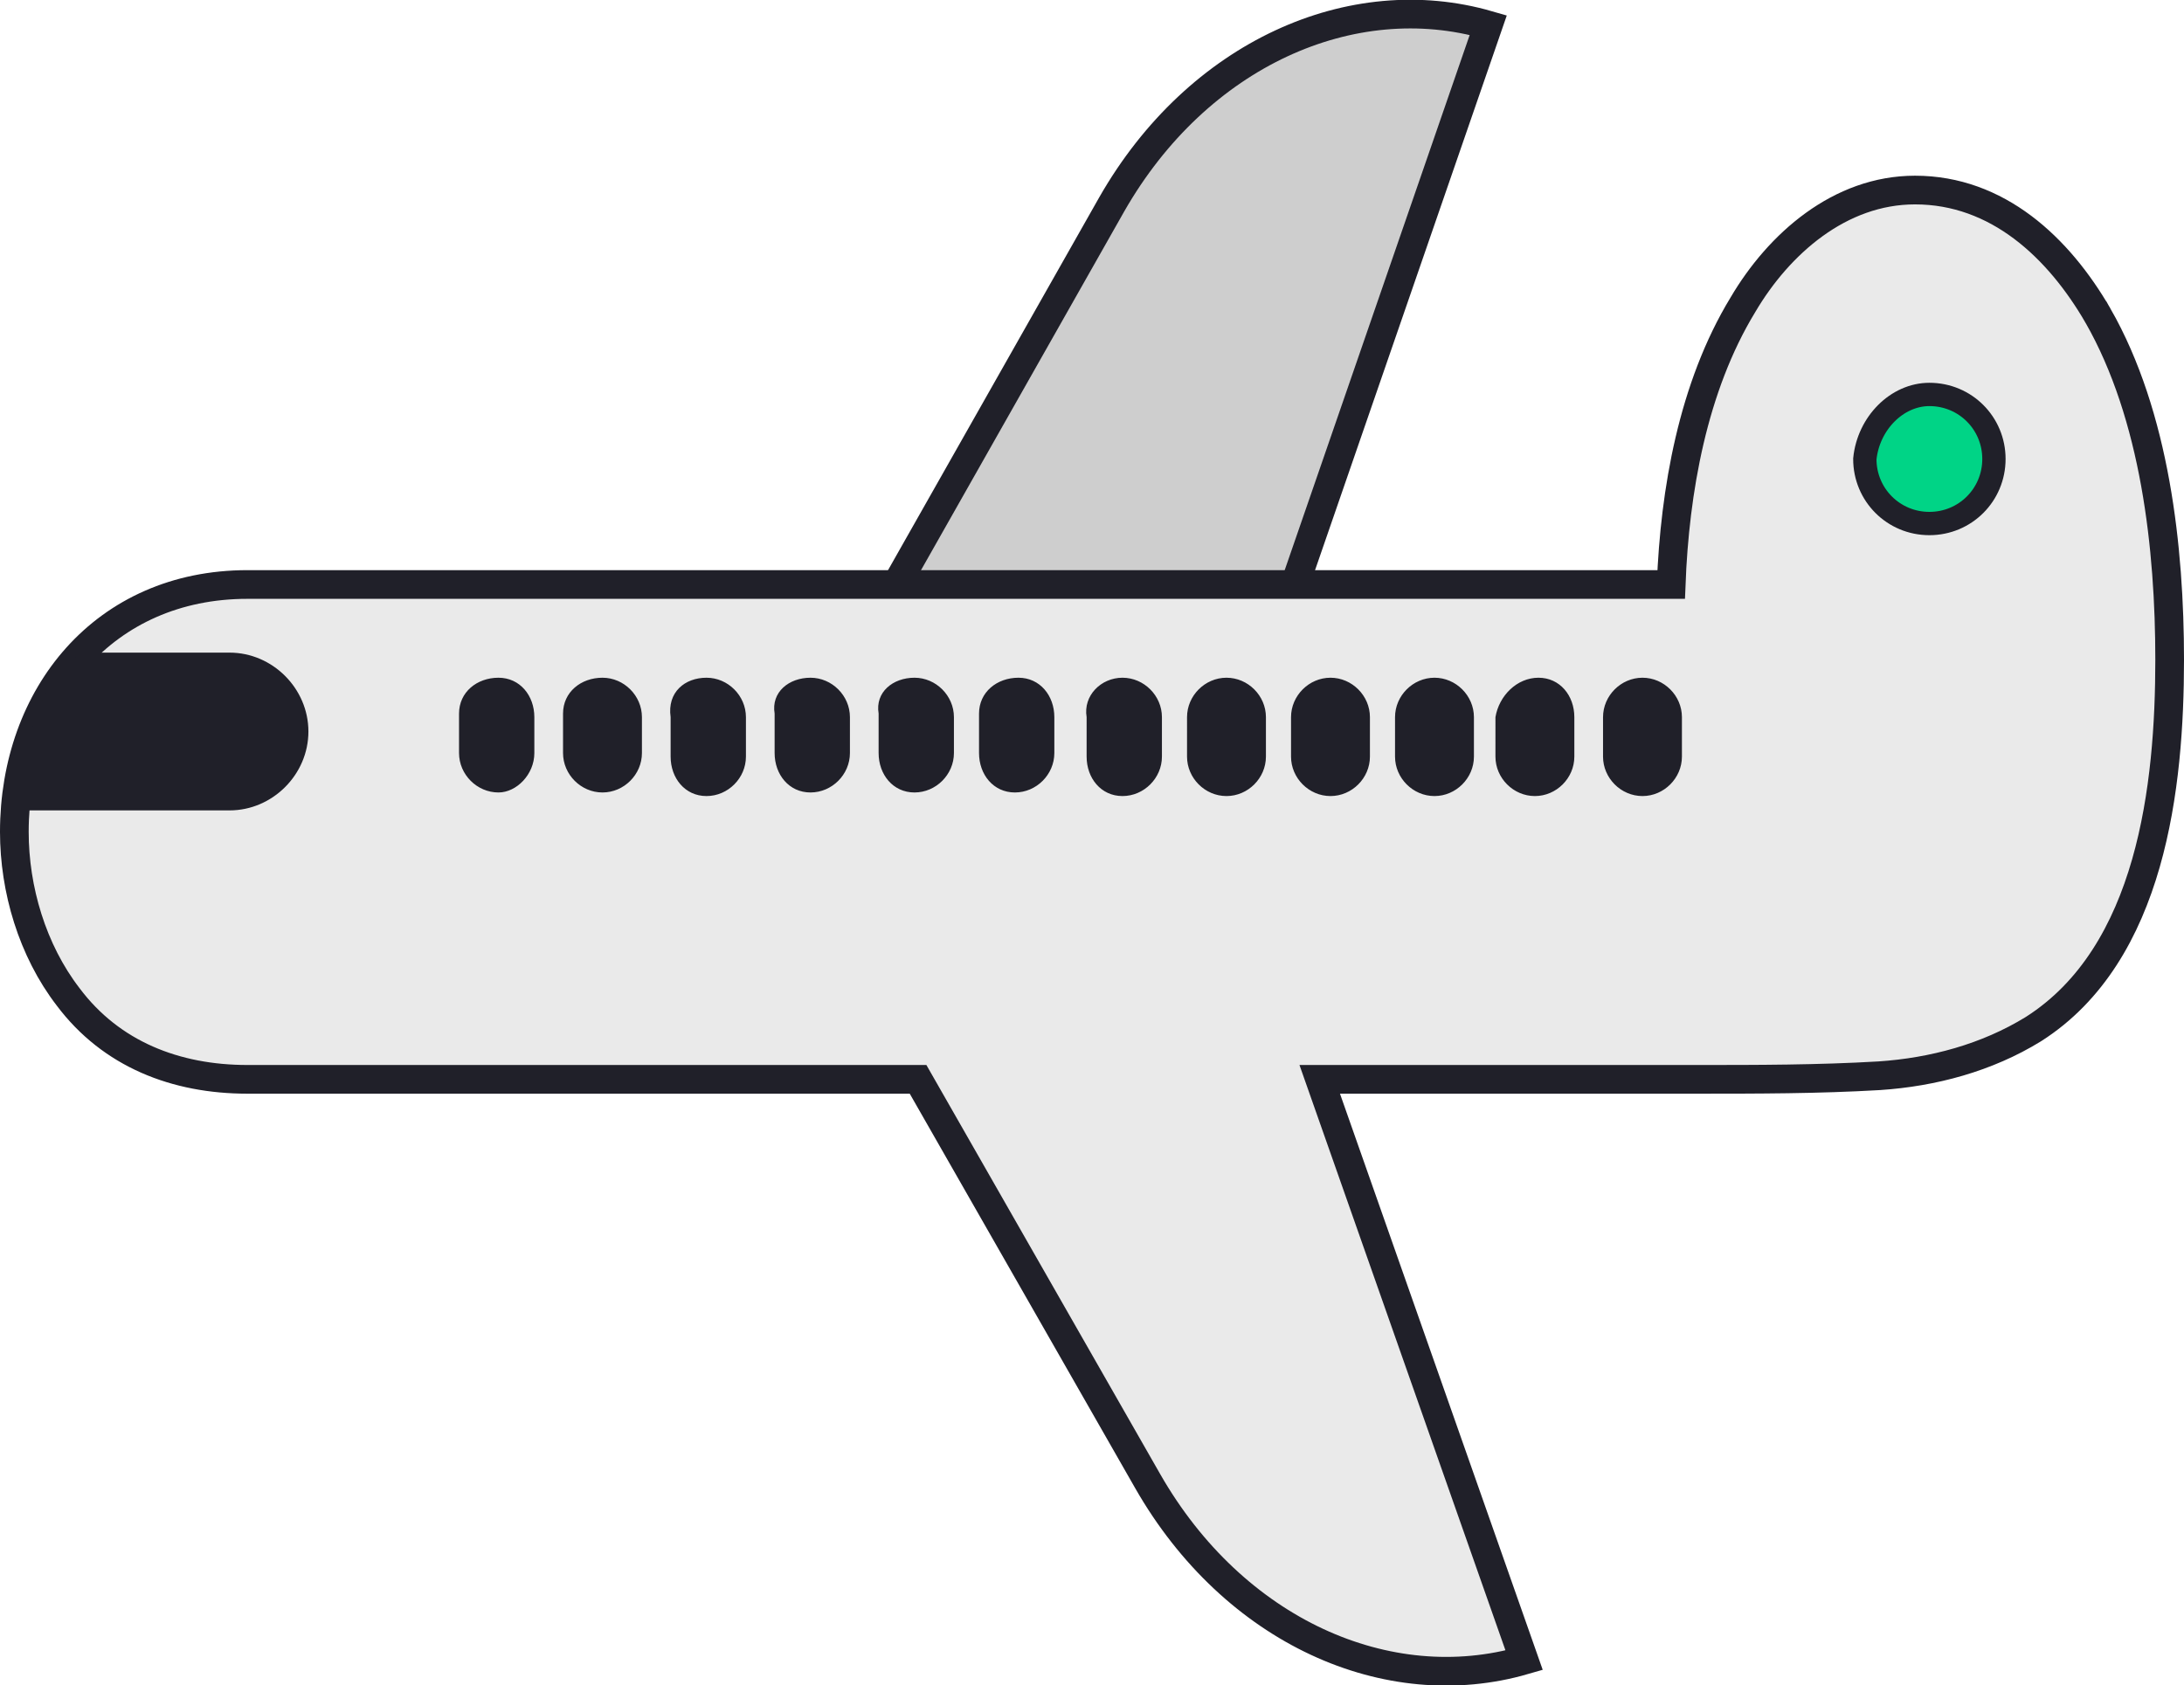 <svg xmlns="http://www.w3.org/2000/svg" viewBox="0 0 60.9 47"><path d="M22.9 20L31 5.7c2.4-4.2 6.7-6.1 10.5-5L34 22.4c-5.1.2-13.2 1-11.1-2.4h0z" fill-rule="evenodd" clip-rule="evenodd" fill="#cecece" stroke="#202029" stroke-width=".8" stroke-miterlimit="10"/><path d="M58.5 8.8c-1.1-1.9-2.8-3.5-5.1-3.5-2.1 0-3.8 1.5-4.8 3.2-1.4 2.3-1.9 5.2-2 7.8H6.9c-4 0-6.5 3.1-6.5 6.9 0 1.6.5 3.3 1.5 4.6 1.2 1.6 3 2.3 5 2.3h18.7L32 41.3c2.4 4.2 6.7 6.1 10.5 5l-5.7-16.2h10.5c1.7 0 3.4 0 5.1-.1 1.5-.1 3-.5 4.3-1.3 3.3-2.1 3.8-6.8 3.8-10.3 0-3.1-.4-6.8-2-9.6z" fill-rule="evenodd" clip-rule="evenodd" fill="#eaeaea" stroke="#202029" stroke-width=".8" stroke-miterlimit="10"/><path d="M13.9 18.9c.6 0 1 .5 1 1.1v1c0 .6-.5 1.1-1 1.1-.6 0-1.1-.5-1.1-1.1v-1.1c0-.6.5-1 1.1-1zm2.9 0c.6 0 1.1.5 1.1 1.1v1c0 .6-.5 1.1-1.1 1.1-.6 0-1.1-.5-1.1-1.1v-1.1c0-.6.5-1 1.1-1zm2.9 0c.6 0 1.1.5 1.1 1.1v1.1c0 .6-.5 1.1-1.1 1.1-.6 0-1-.5-1-1.1V20c-.1-.7.4-1.1 1-1.1zm2.9 0c.6 0 1.1.5 1.1 1.1v1c0 .6-.5 1.1-1.1 1.1-.6 0-1-.5-1-1.1v-1.1c-.1-.6.4-1 1-1zm2.9 0c.6 0 1.1.5 1.1 1.1v1c0 .6-.5 1.1-1.1 1.1-.6 0-1-.5-1-1.1v-1.1c-.1-.6.4-1 1-1zm5.8 0c.6 0 1.1.5 1.1 1.1v1.1c0 .6-.5 1.1-1.1 1.1-.6 0-1-.5-1-1.1V20c-.1-.6.4-1.1 1-1.1zm2.9 0c.6 0 1.1.5 1.1 1.1v1.1c0 .6-.5 1.1-1.1 1.1-.6 0-1.1-.5-1.1-1.1V20c0-.6.5-1.1 1.1-1.1zm2.9 0c.6 0 1.1.5 1.1 1.1v1.1c0 .6-.5 1.1-1.1 1.1-.6 0-1.1-.5-1.1-1.1V20c0-.6.5-1.1 1.1-1.1zm2.9 0c.6 0 1.1.5 1.1 1.1v1.1c0 .6-.5 1.1-1.1 1.1-.6 0-1.1-.5-1.1-1.1V20c0-.6.5-1.1 1.1-1.1zm2.9 0c.6 0 1 .5 1 1.1v1.1c0 .6-.5 1.1-1.1 1.1-.6 0-1.1-.5-1.1-1.1V20c.1-.6.6-1.1 1.2-1.1zm2.9 0c.6 0 1.1.5 1.1 1.1v1.1c0 .6-.5 1.1-1.1 1.1-.6 0-1.1-.5-1.1-1.1V20c0-.6.5-1.1 1.1-1.1zm-17.4 0c.6 0 1 .5 1 1.1v1c0 .6-.5 1.1-1.1 1.1-.6 0-1-.5-1-1.1v-1.1c0-.6.5-1 1.1-1zm-28 3.7c.3-1.7.5-3.4 1.9-4.4h4.1c1.2 0 2.2 1 2.2 2.2 0 1.2-1 2.2-2.2 2.2h-6z" fill-rule="evenodd" clip-rule="evenodd" fill="#202029"/><path d="M53.8 11c1 0 1.8.8 1.8 1.8s-.8 1.8-1.8 1.8-1.8-.8-1.8-1.8c.1-1 .9-1.8 1.8-1.8h0z" fill-rule="evenodd" clip-rule="evenodd" fill="#00d486" stroke="#202029" stroke-width=".65" stroke-miterlimit="10"/></svg>